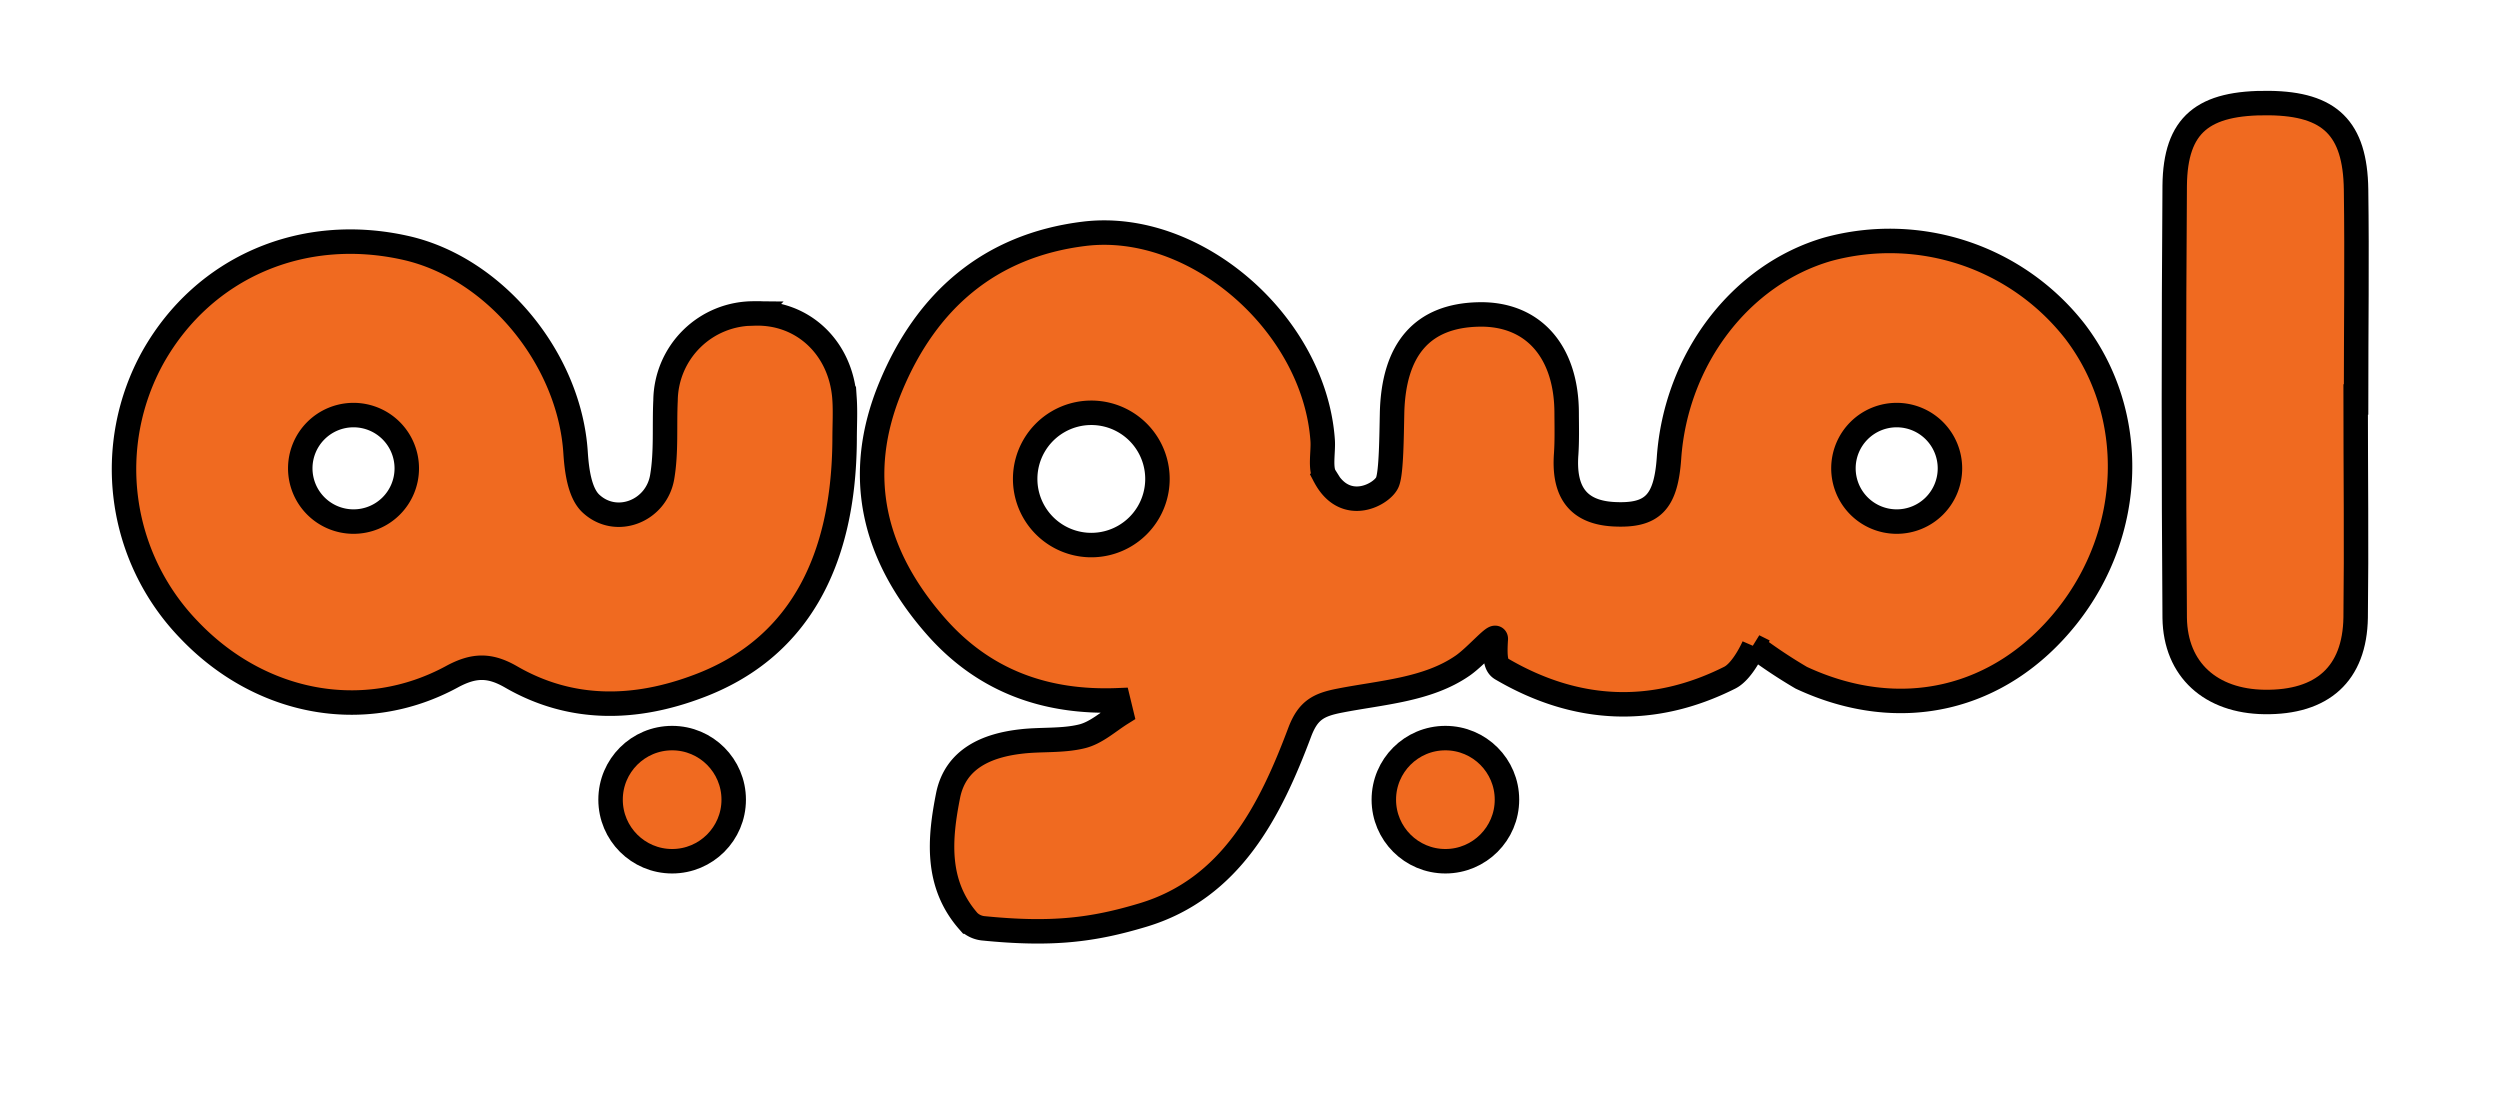 <svg xmlns="http://www.w3.org/2000/svg" width="306" height="135" viewBox="0 0 306.56 135.03"><g class="nc-icon-wrapper"><defs></defs><path class="cls-1" d="M162.47 58.32c-.63-1-.18-3-.28-4.43-1-14.23-15.54-27-29.24-25.33-11.6 1.43-19.35 8.2-23.73 18.76-4.53 10.91-2.11 20.67 5.56 29.39 5.86 6.66 13.4 9.42 22.34 9.05l.39 1.61c-1.6 1-3.08 2.38-4.82 2.81-2.37.59-5 .35-7.42.63-4.23.47-8.07 2.1-9 6.57-1.06 5.33-1.57 10.89 2.52 15.52a3 3 0 0 0 1.73.82c8.47.85 13.47.23 19.62-1.62 10.81-3.24 15.61-12.73 19.28-22.54 1-2.55 2.23-3.25 4.89-3.76 5.1-1 10.76-1.31 15.05-4.29 1.69-1.17 4.12-4.09 4.06-3.25-.17 2.51.07 3.28.69 3.65 9.19 5.39 18.62 5.79 28 1.08 1.63-.82 2.95-3.86 2.95-3.86a62.32 62.32 0 0 0 5.82 3.87c12.12 5.65 24.4 2.74 32.56-7.48 8.31-10.43 8.74-24.87 1-35a28.82 28.82 0 0 0-30.29-10.07c-10.73 3.1-18.64 13.49-19.49 25.6-.38 5.44-2 7.14-6.74 6.9s-6.18-3.1-5.87-7.37c.11-1.65.07-3.3.06-5 0-7.63-4.15-12.26-10.75-12.13-6.91.13-10.49 4.22-10.66 12.15-.06 2.8-.09 7.11-.54 8.33-.5 1.5-5.16 4.18-7.69-.61zm-20.54.41a8.11 8.11 0 1 1 0-.22zm90.65 5.12a6.53 6.53 0 1 1 6.53-6.52 6.52 6.52 0 0 1-6.53 6.52z" fill="#f06a20" stroke="#000" stroke-miterlimit="10" stroke-width="3px"></path><path class="cls-1" d="M103.56 48.78c-.43-6.24-5.12-10.65-11.06-10.45A10.79 10.79 0 0 0 81.61 49c-.15 3.13.11 6.32-.41 9.38-.71 4.21-5.67 6.14-8.75 3.25-1.38-1.3-1.73-4.08-1.87-6.23-.73-11.49-9.85-22.62-20.79-25.1-12.65-2.87-24.77 2.33-31 13.33a28.33 28.33 0 0 0 4.37 33.47c8.72 9.18 21.49 11.62 32.25 5.78 2.71-1.47 4.65-1.48 7.23 0 7.42 4.3 15.28 4.08 23 1.16 11.85-4.44 17.85-14.75 17.93-30.27 0-1.69.1-3.35-.01-4.99zM43.35 63.85a6.53 6.53 0 1 1 6.53-6.52 6.52 6.52 0 0 1-6.53 6.52z" fill="#f06a20" stroke="#000" stroke-miterlimit="10" stroke-width="3px"></path><path class="cls-1" d="M288.86 48.87c0 8.91.11 17.84 0 26.75-.11 6.92-4.09 10.45-11.19 10.35-6.55-.09-10.91-3.93-11-10.31q-.19-26.5 0-53c.08-7.52 3.47-10.23 11.6-10.13 7.42.09 10.53 3.07 10.64 10.58.12 8.59 0 17.18 0 25.77z" fill="#f06a20" stroke="#000" stroke-miterlimit="10" stroke-width="3px"></path><circle class="cls-1" cx="177.24" cy="97.95" r="7.55" fill="#f06a20" stroke="#000" stroke-miterlimit="10" stroke-width="3px"></circle><circle class="cls-1" cx="82.42" cy="97.95" r="7.55" fill="#f06a20" stroke="#000" stroke-miterlimit="10" stroke-width="3px"></circle></g></svg>